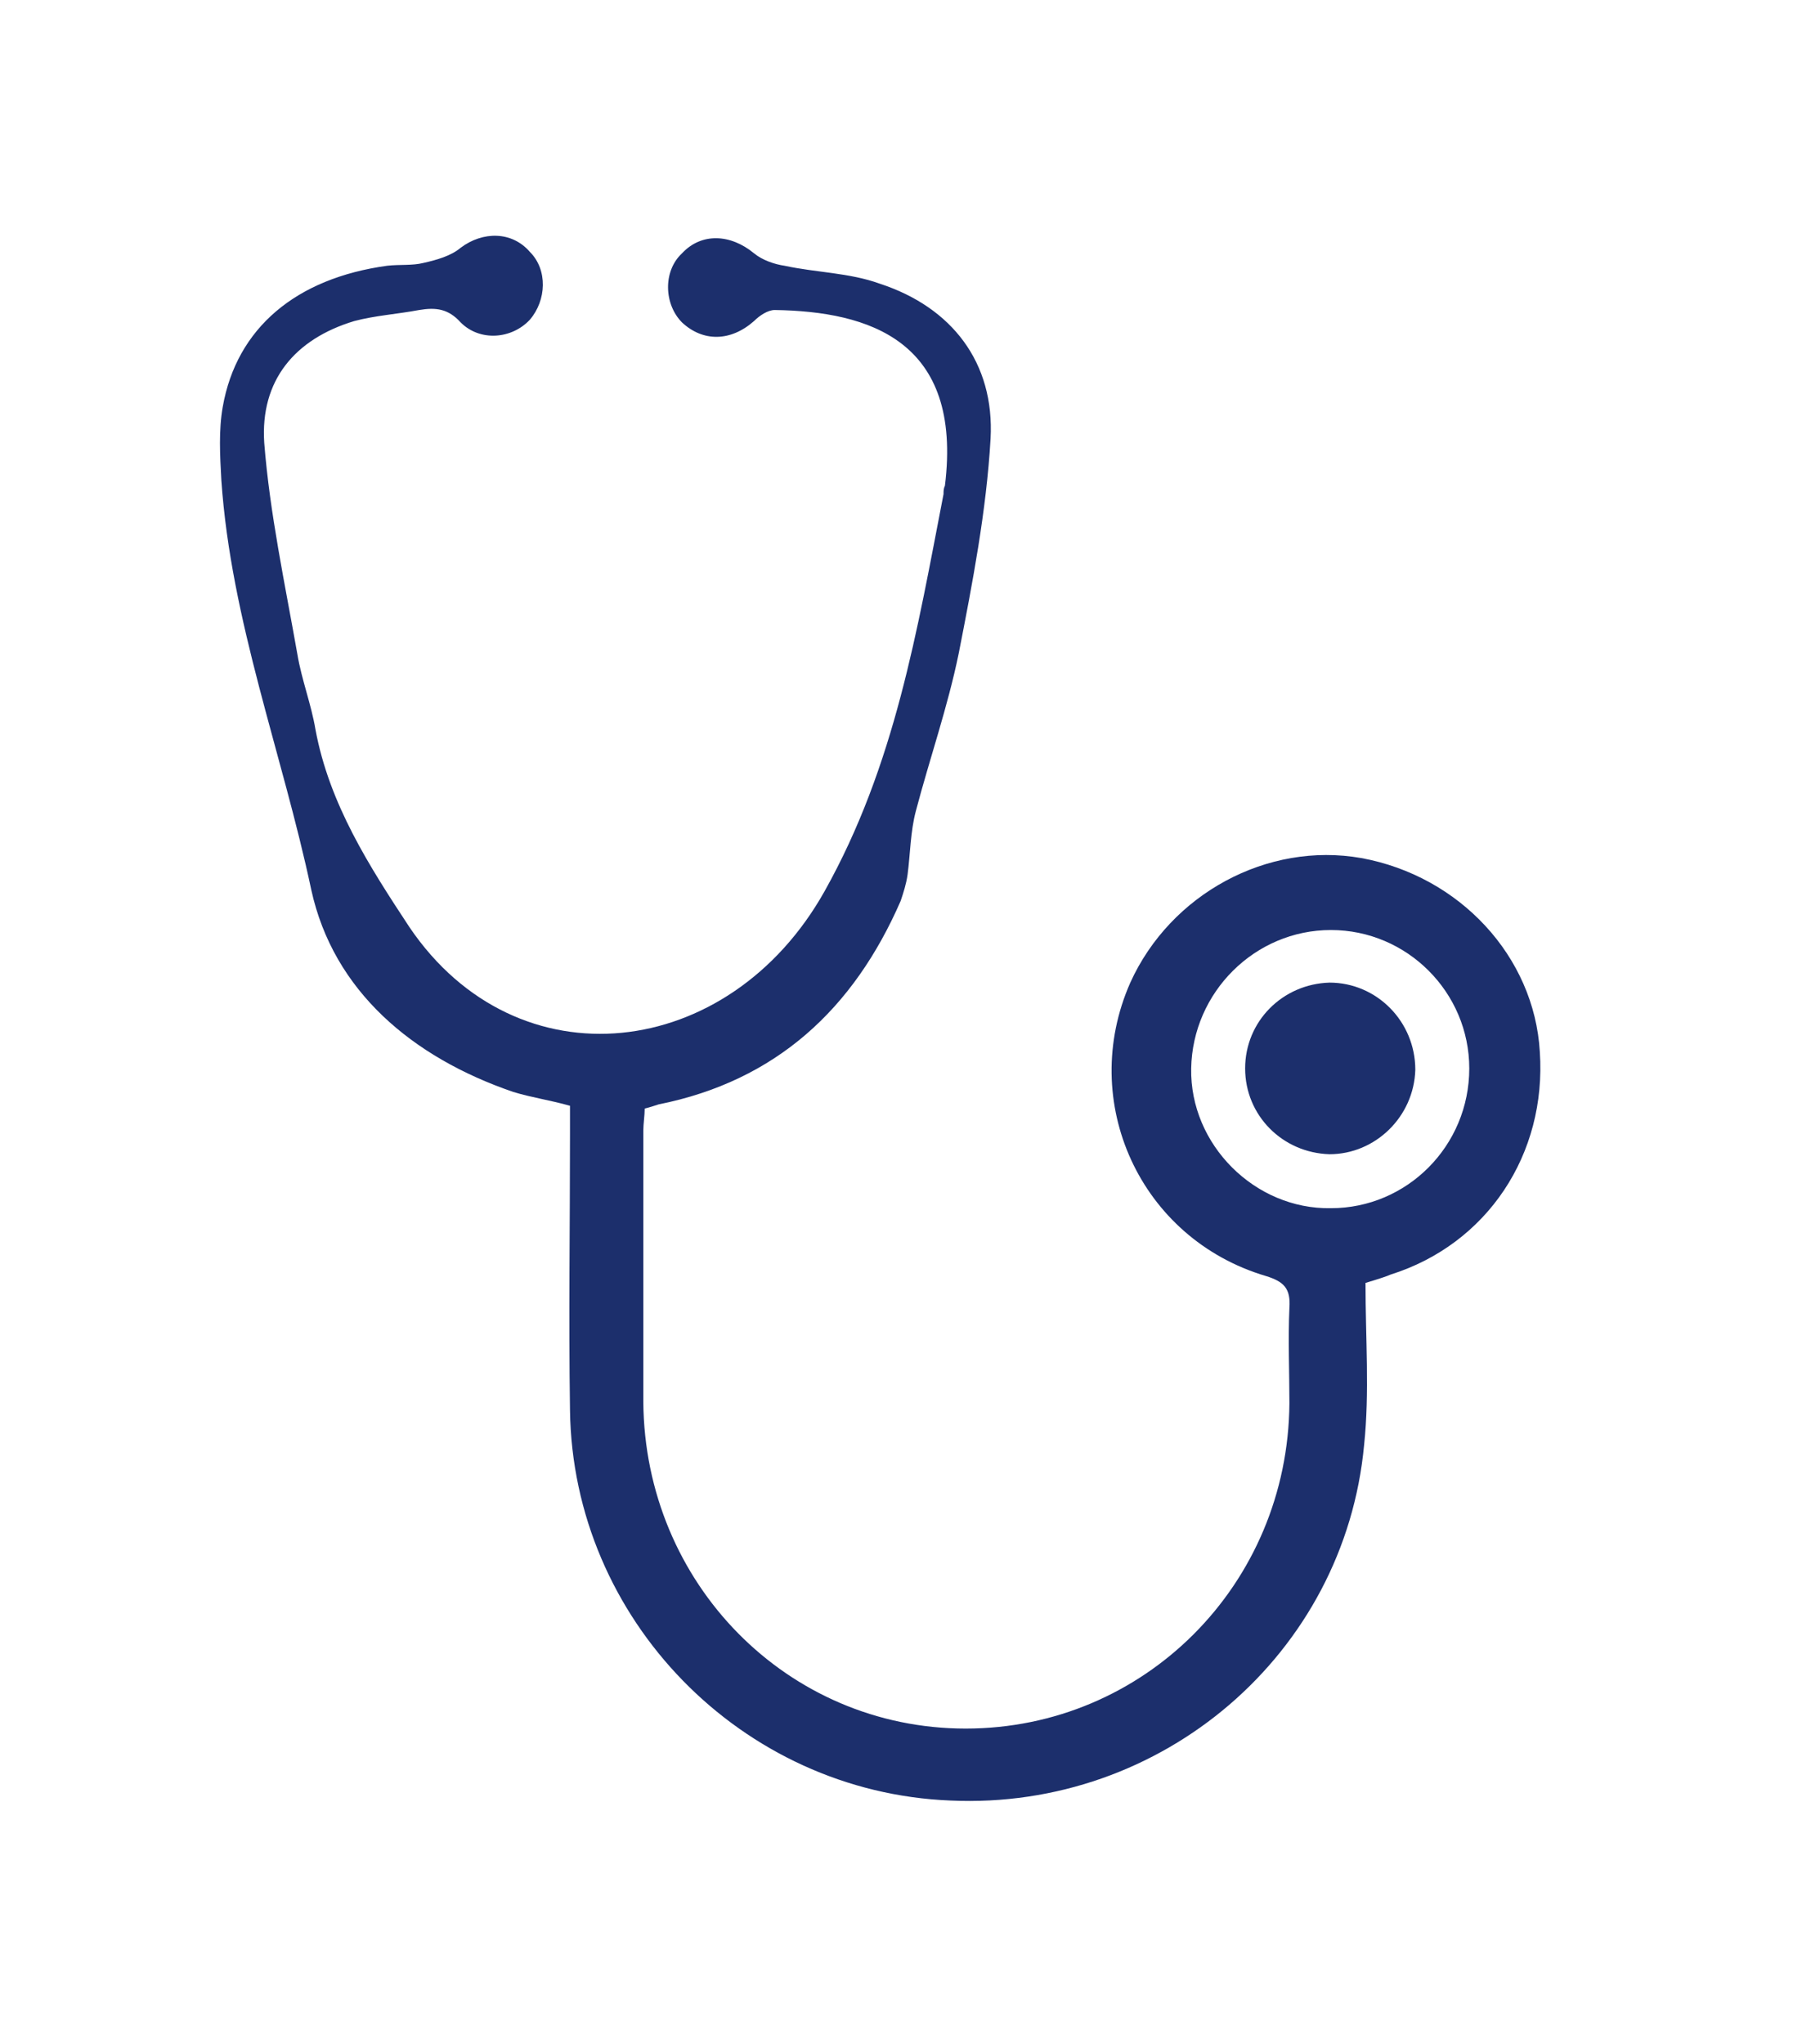 <?xml version="1.0" encoding="utf-8"?>
<!-- Generator: Adobe Illustrator 22.0.1, SVG Export Plug-In . SVG Version: 6.00 Build 0)  -->
<svg version="1.1" xmlns="http://www.w3.org/2000/svg" xmlns:xlink="http://www.w3.org/1999/xlink" x="0px" y="0px"
	 viewBox="0 0 129.6 147.7" style="enable-background:new 0 0 129.6 147.7;" xml:space="preserve">
<style type="text/css">
	.st0{display:none;}
	.st1{display:inline;}
	.st2{fill-rule:evenodd;clip-rule:evenodd;fill:#1C2F6C;}
	.st3{fill:#1C2F6C;}
	.st4{fill:#FFFFFF;}
	.st5{fill:none;}
</style>
<g id="Calque_1" class="st0">
	<g id="Y3BikI_1_" class="st1">
		<g>
			<g>
				<path class="st2" d="M63.7,140.1c-1.2-0.7-1.4-1.7-1.4-3c0-11-0.1-22,0.1-33c0.1-5.8-2.2-10.3-6.6-13.9c-3.2-2.6-6.8-4.3-11-4.9
					c-0.4,5.4,0.9,10.1,4.8,13.9c2.4,2.4,5.4,3.9,8.7,4.7c1,0.2,2,0.5,2.3,1.7c0.4,1.5-0.9,2.9-2.4,2.6c-9.3-1.9-16.5-8.7-17.5-18.7
					c-0.2-1.9-0.1-3.8,0-5.7c0.2-2.6,1.1-3.2,3.6-2.9c6.9,0.9,12.7,3.9,17.3,9.1c0.1,0.2,0.3,0.3,0.6,0.7c0-0.6,0.1-0.9,0.1-1.3
					c0-3.3-0.1-6.6,0-10c0.2-5.3-1.9-9.6-5.8-13.1c-3.3-3-7.2-4.9-11.8-5.6c-0.4,5.5,1,10.2,4.9,14.1c2.5,2.4,5.5,3.9,8.9,4.7
					c0.9,0.2,1.7,0.6,2,1.6c0.4,1.7-0.9,2.9-2.8,2.5C55,83,52.3,82,50,80.4c-7.3-4.9-10-11.9-9.4-20.5c0-0.4,0.1-0.8,0.1-1.2
					c0.3-1.8,1.1-2.5,2.9-2.3c7.2,0.7,13.2,3.8,18,9.2c0.1,0.2,0.2,0.4,0.3,0.5c0.2-0.2,0.3-0.2,0.3-0.3c0-4.2,0.3-8.4,0-12.5
					c-0.4-5.9-3.9-10-8.6-13.1c-2.9-1.9-6.1-3.1-8.9-3.3c-0.4,6.5,1.6,11.9,7,15.7c2,1.3,4.4,2,6.7,2.9c1,0.4,2.1,0.7,2.1,2.1
					c0.1,1.4-1,2.4-2.4,2.2c-9.4-1.8-16.1-8.7-17.3-17.1c-0.3-2.4-0.3-4.9-0.3-7.3c0.1-2.4,1-3.2,3.4-2.8
					c8.2,1.1,14.8,4.8,19.4,11.8c0.1,0.2,0.3,0.4,0.4,0.6c0,0.1,0.1,0.1,0.3,0.2c0.8-1.1,1.5-2.2,2.3-3.2c4.6-5.5,10.6-8.5,17.6-9.5
					c2.2-0.3,3.4,0.2,3.6,3.4c0.5,7.1-1.2,13.3-6.5,18.3c-3.1,2.9-6.9,4.7-11,5.6c-1.1,0.2-2.2-0.4-2.5-1.4
					c-0.3-1.1,0.2-2.2,1.3-2.6c1.4-0.5,2.8-0.8,4.2-1.3c7-3,10.9-9.5,10.3-17.1c0-0.1-0.1-0.2-0.1-0.4c-6.8,0.7-15,6.3-16.9,13.5
					c-0.3,1.2-0.5,2.5-0.6,3.8c-0.1,3.9,0,7.8,0,11.9c1.4-1.4,2.6-2.7,4-3.8c4.4-3.5,9.3-5.6,15-6c1.5-0.1,2.4,0.5,2.6,2.1
					c1.7,11.4-4,21.7-16,24.9c-0.5,0.1-1,0.2-1.5,0.3c-1.1,0.1-1.9-0.4-2.2-1.5c-0.3-1.1,0.2-2,1.3-2.5c0.4-0.2,0.8-0.3,1.2-0.4
					c7.2-1.9,11.7-6.4,13-13.8c0.3-1.5,0.2-3,0.3-4.9c-2,0.6-3.7,1-5.3,1.7c-5.6,2.4-9.9,6-11.7,12.1c-0.4,1.3-0.6,2.6-0.6,3.9
					c-0.1,3.7,0,7.3,0,11c0,0.4,0,0.8,0,1.5c0.4-0.3,0.6-0.5,0.7-0.6c4.6-5.2,10.3-8.2,17.2-9.1c2.7-0.4,3.5,0.3,3.8,3
					c0.6,6.4-0.7,12.2-5,17.2c-3.3,3.8-7.5,6-12.4,7c-1.2,0.3-2.3-0.4-2.6-1.4c-0.3-1.1,0.2-2.1,1.4-2.6c1.5-0.5,3.1-0.9,4.5-1.5
					c6.7-2.8,10.7-10,9.9-17.1c0-0.1-0.1-0.1-0.2-0.3c-6.5,1.2-11.8,4.4-15.3,10.1c-1.4,2.3-2.1,4.9-2.1,7.6c0,11.4,0,22.8,0,34.1
					c0,1.2-0.2,2.3-1.4,3C64.3,140.1,64,140.1,63.7,140.1z"/>
				<path class="st2" d="M64.9,7.7c3.9,3.6,6.1,8.2,7.2,13.4c1,4.8,0.7,9.5-1.3,14c-0.4,1-1.1,1.5-2.2,1.4c-1-0.1-1.7-0.8-1.8-1.8
					c0-0.6,0.2-1.2,0.4-1.7c2.7-7.2,1-13.6-3-20c-2.1,2.7-3.3,5.6-4,8.7c-0.9,3.9-0.7,7.8,0.9,11.5c0.6,1.5,0.2,2.7-1,3.1
					c-1.2,0.5-2.3-0.1-2.9-1.6c-2.7-6.6-2-13.1,0.8-19.5c1.2-2.8,2.9-5.5,5.3-7.5C63.9,7.7,64.4,7.7,64.9,7.7z"/>
			</g>
		</g>
	</g>
	<g class="st1">
		<g>
			<path class="st3" d="M10.9,107.8c-1.1,0-2.2-0.6-2.7-1.6c-0.4-0.7-0.5-1.6-0.3-2.4c0.2-0.8,0.8-1.5,1.5-1.9l107.2-58.4
				c0.5-0.2,1-0.4,1.5-0.4c1.1,0,2.2,0.6,2.7,1.6c0.4,0.7,0.5,1.6,0.3,2.4c-0.2,0.8-0.8,1.5-1.5,1.9L12.4,107.4
				C11.9,107.6,11.4,107.8,10.9,107.8z"/>
			<path class="st4" d="M118.1,44.1c0.7,0,1.5,0.4,1.8,1.1c0.5,1,0.2,2.3-0.8,2.8L11.9,106.5c-0.3,0.2-0.7,0.3-1,0.3
				c-0.7,0-1.4-0.4-1.8-1.1c-0.5-1-0.2-2.3,0.8-2.8l107.2-58.4C117.4,44.2,117.7,44.1,118.1,44.1 M118.1,42.1c-0.7,0-1.4,0.2-2,0.5
				L8.9,101c-1,0.5-1.7,1.4-2,2.5c-0.3,1.1-0.2,2.2,0.3,3.2c0.7,1.3,2.1,2.2,3.6,2.2c0.7,0,1.4-0.2,2-0.5l107.2-58.4
				c1-0.5,1.7-1.4,2-2.5c0.3-1.1,0.2-2.2-0.3-3.2C121,42.9,119.6,42.1,118.1,42.1L118.1,42.1z"/>
		</g>
	</g>
</g>
<g id="Calque_2" class="st0">
	<g class="st1">
		<path class="st3" d="M116.9,135.4H11.5c-1,0-1.8,0.8-1.8,1.8c0,1,0.8,1.8,1.8,1.8h105.4c1,0,1.8-0.8,1.8-1.8
			C118.8,136.2,117.9,135.4,116.9,135.4z"/>
		<g>
			<path class="st3" d="M48.3,69.1c-2.3,0-4.1,1.9-4.1,4.1c0,2.3,1.9,4.1,4.1,4.1c2.3,0,4.1-1.8,4.1-4.1
				C52.5,71,50.6,69.1,48.3,69.1z M48.3,74.5c-0.7,0-1.3-0.6-1.3-1.3c0-0.7,0.6-1.3,1.3-1.3c0.7,0,1.3,0.6,1.3,1.3
				C49.6,74,49,74.5,48.3,74.5z"/>
		</g>
		<g>
			<path class="st3" d="M57.6,69.1c-2.3,0-4.1,1.9-4.1,4.1c0,2.3,1.9,4.1,4.1,4.1c2.3,0,4.1-1.8,4.1-4.1
				C61.7,71,59.9,69.1,57.6,69.1z M57.6,74.5c-0.7,0-1.3-0.6-1.3-1.3c0-0.7,0.6-1.3,1.3-1.3c0.7,0,1.3,0.6,1.3,1.3
				C58.9,74,58.3,74.5,57.6,74.5z"/>
		</g>
		<g>
			<path class="st3" d="M50.8,81.4c0,2.3,1.9,4.1,4.1,4.1c2.3,0,4.1-1.8,4.1-4.1c0-2.3-1.9-4.1-4.1-4.1
				C52.6,77.2,50.8,79.1,50.8,81.4z M54.9,80.1c0.7,0,1.3,0.6,1.3,1.3c0,0.7-0.6,1.3-1.3,1.3c-0.7,0-1.3-0.6-1.3-1.3
				C53.6,80.7,54.2,80.1,54.9,80.1z"/>
		</g>
		<g>
			<path class="st3" d="M68.4,69.1c-2.3,0-4.1,1.9-4.1,4.1c0,2.3,1.9,4.1,4.1,4.1c2.3,0,4.1-1.8,4.1-4.1
				C72.5,71,70.7,69.1,68.4,69.1z M68.4,74.5c-0.7,0-1.3-0.6-1.3-1.3c0-0.7,0.6-1.3,1.3-1.3c0.7,0,1.3,0.6,1.3,1.3
				C69.7,74,69.1,74.5,68.4,74.5z"/>
		</g>
		<g>
			<path class="st3" d="M69.7,90.9c0,2.3,1.9,4.1,4.1,4.1c2.3,0,4.1-1.8,4.1-4.1c0-2.3-1.9-4.1-4.1-4.1
				C71.5,86.7,69.7,88.6,69.7,90.9z M73.8,89.6c0.7,0,1.3,0.6,1.3,1.3c0,0.7-0.6,1.3-1.3,1.3c-0.7,0-1.3-0.6-1.3-1.3
				C72.5,90.2,73.1,89.6,73.8,89.6z"/>
		</g>
		<g>
			<g>
				<path class="st5" d="M41.4,16.9l-1-0.8c-0.7-0.6-1.6-1.3-2.5-2.1c-1.6-1.4-2.5-2.2-3.7-2.3l-0.1,0c-1.8,0-3,0.4-3.9,1.2
					l-8.3,8.3h0c-0.9,0.9-1.3,2.2-1.2,4c0.1,1.2,0.8,2,2.1,3.4c1,1.1,1.6,1.9,2.3,2.7l0.9,1.1c2.5,3,4.9,5.9,7.4,8.8l14.4,17.3
					l19.8-19.8L47.7,22.2C45.6,20.4,43.5,18.7,41.4,16.9z"/>
				<path class="st5" d="M74.8,37.9l-0.4,0.6L61.2,51.6l0.1,0.1L46.8,65.8c-1,0.9-2.9,0.5-3.8-0.4c-0.9-1-1.1-2.4-0.3-3.7l0.2-0.3
					l-1.1-1.6l0.5-0.6l-13-15.5c-2.3-2.8-4.7-5.6-7-8.3l-1-1.2c-0.6-0.7-1.2-1.4-1.8-2.2c-1.6-1.8-3.3-3.7-3.5-6.5
					c-0.2-3,0.7-5.6,2.6-7.5l8-8c2-2,4.3-2.9,7.1-2.9l0.8,0c2.8,0.2,4.7,1.9,6.3,3.2c0.9,0.8,1.6,1.4,2.3,2l1.3,1.1c3,2.5,6,5,9,7.5
					l14.8,12.4l0.6-0.5l1.5,1h0.2c0.3,0,0.6-0.2,0.8-0.3c0.1-0.1,0.3-0.1,0.3-0.2c0.3-0.1,0.6-0.1,0.9-0.1c0.8,0,1.4,0.5,1.8,0.8
					C75.3,35,75.7,36.7,74.8,37.9z"/>
			</g>
			<path class="st4" d="M52.7,62.9c0-0.4,0.3-0.8,0.8-0.8v-0.5l-1.3,1.3H52.7z"/>
			<path class="st4" d="M52.2,62.9l1.3-1.3C52.7,61.6,52.2,62.1,52.2,62.9z"/>
			<path class="st4" d="M41.4,16.9l-1-0.8c-0.7-0.6-1.6-1.3-2.5-2.1c-1.6-1.4-2.5-2.2-3.7-2.3l-0.1,0c-1.8,0-3,0.4-3.9,1.2l-8.3,8.3
				h0c-0.9,0.9-1.3,2.2-1.2,4c0.1,1.2,0.8,2,2.1,3.4c1,1.1,1.6,1.9,2.3,2.7l0.9,1.1c2.5,3,4.9,5.9,7.4,8.8l14.4,17.3l19.8-19.8
				L47.7,22.2C45.6,20.4,43.5,18.7,41.4,16.9z"/>
		</g>
		<g>
			<path class="st3" d="M72.4,65.6c0,2.3,1.9,4.1,4.1,4.1c2.3,0,4.1-1.9,4.1-4.1c0-2.3-1.9-4.1-4.1-4.1
				C74.2,61.4,72.4,63.3,72.4,65.6z M76.5,64.3c0.7,0,1.3,0.6,1.3,1.3c0,0.7-0.6,1.3-1.3,1.3c-0.7,0-1.3-0.6-1.3-1.3
				C75.2,64.9,75.8,64.3,76.5,64.3z"/>
		</g>
		<path class="st3" d="M74.4,34c-0.3-0.4-0.9-0.8-1.8-0.8c-0.3,0-0.7,0-0.9,0.1c-0.1,0-0.2,0.1-0.3,0.2c-0.3,0.1-0.6,0.3-0.8,0.3
			h-0.2l-1.5-1l-0.6,0.5L53.4,20.9c-3-2.5-6-5-9-7.5l-1.3-1.1c-0.7-0.6-1.4-1.2-2.3-2c-1.5-1.4-3.4-3.1-6.3-3.2l-0.8,0
			c-2.8,0-5.1,1-7.1,2.9l-8,8c-1.9,1.9-2.8,4.5-2.6,7.5c0.2,2.9,1.9,4.7,3.5,6.5c0.7,0.7,1.2,1.5,1.8,2.2l1,1.2
			c2.3,2.8,4.6,5.6,7,8.3l13,15.5l-0.5,0.6l1.1,1.6l-0.2,0.3c-0.7,1.2-0.6,2.7,0.3,3.7c0.9,1,2.9,1.4,3.8,0.4l5.3-5.2
			C52,60.9,52,61.2,52,61.5c0,2.3,1.9,4.1,4.1,4.1c2.3,0,4.1-1.9,4.1-4.1c0-2.3-1.9-4.1-4.1-4.1c-0.3,0-0.6,0-0.8,0.1l5.9-5.9
			l-0.1-0.1l13.1-13.1l0.4-0.6C75.7,36.7,75.3,35,74.4,34z M57.4,61.5c0,0.7-0.6,1.3-1.3,1.3c-0.7,0-1.3-0.6-1.3-1.3
			c0-0.7,0.6-1.3,1.3-1.3C56.8,60.3,57.4,60.8,57.4,61.5z M47.7,58.5L33.3,41.3c-2.5-2.9-4.9-5.9-7.4-8.8L25,31.4
			c-0.7-0.8-1.3-1.6-2.3-2.7c-1.3-1.4-2-2.3-2.1-3.4c-0.1-1.7,0.3-3,1.2-4h0l8.3-8.3c0.9-0.9,2-1.2,3.9-1.2l0.1,0
			c1.2,0.1,2.1,0.9,3.7,2.3c0.9,0.8,1.8,1.5,2.5,2.1l1,0.8c2.1,1.7,4.2,3.5,6.3,5.3l19.8,16.6L47.7,58.5z"/>
		<g>
			<path class="st3" d="M62.5,55.7c0,2.3,1.9,4.1,4.1,4.1c2.3,0,4.1-1.9,4.1-4.1c0-2.3-1.9-4.1-4.1-4.1
				C64.4,51.6,62.5,53.4,62.5,55.7z M66.6,54.4c0.7,0,1.3,0.6,1.3,1.3c0,0.7-0.6,1.3-1.3,1.3c-0.7,0-1.3-0.6-1.3-1.3
				C65.4,55,65.9,54.4,66.6,54.4z"/>
		</g>
		<g>
			<path class="st3" d="M57.6,87.8c-2.3,0-4.1,1.9-4.1,4.1c0,2.3,1.9,4.1,4.1,4.1c2.3,0,4.1-1.8,4.1-4.1
				C61.7,89.7,59.9,87.8,57.6,87.8z M57.6,93.2c-0.7,0-1.3-0.6-1.3-1.3c0-0.7,0.6-1.3,1.3-1.3c0.7,0,1.3,0.6,1.3,1.3
				C58.9,92.7,58.3,93.2,57.6,93.2z"/>
		</g>
		<g>
			<path class="st3" d="M61.6,85.5c0,2.3,1.9,4.1,4.1,4.1c2.3,0,4.1-1.8,4.1-4.1c0-2.3-1.9-4.1-4.1-4.1
				C63.4,81.3,61.6,83.2,61.6,85.5z M65.7,84.2c0.7,0,1.3,0.6,1.3,1.3c0,0.7-0.6,1.3-1.3,1.3c-0.7,0-1.3-0.6-1.3-1.3
				C64.4,84.8,65,84.2,65.7,84.2z"/>
		</g>
		<g>
			<path class="st3" d="M30.4,20.2l2.2-2.3c0,0,0.4-0.4,1.1-0.4c0.8,0,1.9,0.5,2.9,1.6c3.7,3.7,9.8,9.2,9.8,9.2
				c0.3,0.2,0.6,0.4,1,0.4c0.4,0,0.8-0.2,1.1-0.5c0.5-0.6,0.5-1.5-0.1-2c-0.1-0.1-6.1-5.5-9.7-9.1c-1.6-1.6-3.2-2.5-5-2.4
				c-1.9,0-3,1.2-3.1,1.3l-2.2,2.3c-0.5,0.6-0.5,1.5,0.1,2C28.9,20.8,29.8,20.7,30.4,20.2z"/>
		</g>
	</g>
	<g class="st1">
		<g>
			<path class="st5" d="M48.3,99.5c0.7,0,1.3-0.6,1.3-1.3c0-0.7-0.6-1.3-1.3-1.3c-0.7,0-1.3,0.6-1.3,1.3
				C47.1,99,47.6,99.5,48.3,99.5z"/>
			<g>
				<path class="st5" d="M48.3,99.5c0.7,0,1.3-0.6,1.3-1.3c0-0.7-0.6-1.3-1.3-1.3c-0.7,0-1.3,0.6-1.3,1.3
					C47.1,99,47.6,99.5,48.3,99.5z"/>
				<path class="st3" d="M108.3,125.8c-1.4-5.6-4.9-21.2-4.9-21.2s-0.5-4.2-5.6-4.2c-5.1,0-16,0-16,0s-15.9,0-30.1,0
					c0.4-0.6,0.7-1.3,0.7-2.2c0-2.3-1.8-4.1-4.1-4.1c-2.3,0-4.1,1.9-4.1,4.1c0,0.8,0.3,1.5,0.7,2.2c-7,0-12.7,0-14.3,0
					c-5.1,0-5.6,4.2-5.6,4.2s-3.4,15.5-4.9,21.2c-1.4,5.7,3.2,5.3,3.2,5.3h58.6h23.3C105.2,131,109.8,131.4,108.3,125.8z M48.3,97
					c0.7,0,1.3,0.6,1.3,1.3c0,0.7-0.6,1.3-1.3,1.3c-0.7,0-1.3-0.6-1.3-1.3C47.1,97.6,47.6,97,48.3,97z M101.5,127.5
					c-3.9,0-29.5,0-37.8,0c0,0-1,0-2.6,0c-7.7,0-30.2,0-34.1,0c-3.5,0-2.2-4-2.2-4s2.8-13.4,3.3-16.5c0.5-3.1,2.4-3,2.4-3H32h28.9
					h2.8h32.6H98c0,0,1.9-0.1,2.4,3c0.5,3.1,3.3,16.5,3.3,16.5S105,127.5,101.5,127.5z"/>
			</g>
		</g>
	</g>
	<g class="st1">
		<polygon class="st3" points="42.1,113.3 39.8,113.3 39.8,120.3 37.8,120.3 37.8,113.3 35.4,113.3 35.4,112 42.1,112 		"/>
	</g>
	<g class="st1">
		<path class="st3" d="M44.2,117.9v-3.5c0-1.8,1-2.5,3.8-2.5c2.7,0,3.9,0.7,3.9,2.5v3.5c0,1.7-1.2,2.5-3.9,2.5
			C45.3,120.4,44.2,119.6,44.2,117.9 M49.8,117.8v-3.4c0-0.8-0.3-1.2-1.8-1.2c-1.5,0-1.7,0.5-1.7,1.2v3.4c0,0.8,0.3,1.2,1.7,1.2
			C49.4,119,49.8,118.6,49.8,117.8"/>
	</g>
	<g class="st1">
		<polygon class="st3" points="61.9,120.3 60,120.3 56.7,115 56.8,118.2 56.8,120.3 54.8,120.3 54.8,111.9 56.8,111.9 60.1,117.4 
			59.9,113.9 59.9,111.9 61.9,111.9 		"/>
	</g>
	<g class="st1">
		<rect x="65.1" y="111.9" class="st3" width="2" height="8.4"/>
	</g>
	<g class="st1">
		<polygon class="st3" points="84.5,111.9 84.5,113.2 80,113.2 80,115.4 83.8,115.4 83.8,116.7 80,116.7 80,118.9 84.7,118.9 
			84.7,120.3 78,120.3 78,111.9 		"/>
	</g>
	<g class="st1">
		<polygon class="st3" points="93.1,113.3 90.8,113.3 90.8,120.3 88.8,120.3 88.8,113.3 86.4,113.3 86.4,112 93.1,112 		"/>
	</g>
	<g class="st1">
		<polygon class="st3" points="70,116.4 70,116.4 70,111.9 72.1,111.9 		"/>
	</g>
	<g class="st1">
		<polygon class="st3" points="72.5,120.3 70.5,120.3 74.1,111.9 76.2,111.9 		"/>
	</g>
</g>
<g id="Calque_3" class="st0">
	<g class="st1">
		<path class="st3" d="M61.2,103.4c-10.5,0-19.1-3.1-19.2-3.2c-1.3-0.5-2-2-1.5-3.3c0.5-1.3,2-2,3.3-1.5c1.2,0.5,30.5,11,43.5-10.2
			c3.3-7.8,3.5-13.8,3.6-19.1c0.2-6.7,0.4-13,7.4-19.2l4.4-3.9C90.2,40,53.9,32.9,35.4,51.1c-12.1,13-5.5,34-5.4,34.3
			c0.4,1.3-0.3,2.8-1.6,3.2c-1.3,0.4-2.8-0.3-3.2-1.6c-0.3-1-7.6-24.2,6.6-39.4c10.4-10.2,27-14.8,48.1-13.3
			c15.7,1.1,28.3,5.1,28.8,5.3c0.9,0.3,1.5,1,1.7,1.9c0.2,0.9-0.1,1.8-0.8,2.4l-7.9,7c-5.4,4.7-5.5,9-5.7,15.5
			c-0.2,5.5-0.4,12.3-4.1,21.1c0,0.1-0.1,0.2-0.2,0.3C84.1,100.3,71.7,103.4,61.2,103.4z"/>
	</g>
	<g class="st1">
		<path class="st3" d="M27.6,114.7c0,0-0.1,0-0.1,0c-1.4-0.1-2.5-1.3-2.4-2.7c0.1-1.8,2.9-44.1,56.9-66.1c1.3-0.5,2.8,0.1,3.3,1.4
			c0.5,1.3-0.1,2.8-1.4,3.3c-51,20.8-53.7,61.2-53.7,61.6C30.1,113.7,29,114.7,27.6,114.7z"/>
	</g>
	<g class="st1">
		<path class="st3" d="M40,81.7c-1.3,0-2.5-1-2.5-2.4l-1.3-21.9c-0.1-1.4,1-2.6,2.4-2.7c1.4-0.1,2.6,1,2.7,2.4L42.5,79
			c0.1,1.4-1,2.6-2.4,2.7C40.1,81.7,40,81.7,40,81.7z"/>
	</g>
	<g class="st1">
		<path class="st3" d="M48.3,73.7c-1.3,0-2.4-1-2.5-2.4c-0.1-1.4,1-2.6,2.4-2.7l22.6-1.6c1.4-0.1,2.6,1,2.7,2.4
			c0.1,1.4-1,2.6-2.4,2.7l-22.6,1.6C48.4,73.7,48.3,73.7,48.3,73.7z"/>
	</g>
	<g class="st1">
		<path class="st3" d="M65.1,58.8c-0.1,0-0.2,0-0.2,0c-1.4-0.1-2.4-1.4-2.3-2.8l1.3-13.7c0.1-1.4,1.3-2.4,2.8-2.3
			c1.4,0.1,2.4,1.4,2.3,2.8l-1.3,13.7C67.5,57.8,66.4,58.8,65.1,58.8z"/>
	</g>
</g>
<g id="Calque_4" class="st0">
	<g class="st1">
		<path class="st3" d="M77,57.9c-0.8,0-1.5-0.6-1.5-1.5c0-0.8,0.6-1.5,1.5-1.5c1.6,0,2.9-1.3,2.9-2.9c0-1.6-1.3-2.9-2.9-2.9H51.8
			c-1.6,0-2.9,1.3-2.9,2.9c0,1.6,1.3,2.9,2.9,2.9c0.8,0,1.5,0.7,1.5,1.5c0,0.8-0.6,1.5-1.5,1.5c-3.2,0-5.8-2.6-5.8-5.8
			c0-3.2,2.6-5.8,5.8-5.8H77c3.2,0,5.8,2.6,5.8,5.8C82.9,55.3,80.2,57.9,77,57.9z"/>
	</g>
	<g class="st1">
		<path class="st3" d="M64.7,139.7c-7.9,0-14-5.9-14.3-14.1c-0.2-3.3-0.1-6.6-0.1-9.9c0-1,0-1.9,0-2.9c0-5.8,0-11.6,0-17.3
			c0-6.2,0-12.4,0-18.5c0-4.9,0-9.7,0-14.6l0-1.5c0-1.5,0-3,0-4.5c0-0.8,0.6-1.5,1.4-1.5c0,0,0,0,0,0c0.8,0,1.4,0.6,1.5,1.4
			c0,1.5,0,3,0,4.5l0,1.5c0,4.9,0,9.7,0,14.6c0,6.2,0,12.4,0,18.5c0,5.8,0,11.6,0,17.3c0,1,0,1.9,0,2.9c0,3.2-0.1,6.5,0.1,9.7
			c0.3,6.7,5,11.3,11.4,11.3c3,0,5.5-1,7.3-2.9c2.3-2.3,3.6-6.1,3.5-10.3c-0.1-3.4-0.1-6.9,0-10.3c0-2,0-3.9,0-5.9
			c0-4.1,0-8.2,0-12.2c0-3.2,0-6.3,0-9.5c0-3.3,0-6.7,0-10c0-3.2,0-6.4,0-9.5c0-1.2,0-2.5,0-3.7c0-1.9,0-3.9,0-5.9l0-0.2
			c0-0.8,0.6-1.5,1.4-1.5c0.8,0,1.5,0.6,1.5,1.4l0,0.2c0,2,0,4,0,5.9c0,1.2,0,2.5,0,3.7c0,3.2,0,6.4,0,9.6c0,3.3,0,6.6,0,10
			c0,3.2,0,6.3,0,9.5c0,4,0,8.1,0,12.2c0,2,0,3.9,0,5.9c0,3.3,0,6.8,0,10.2c0.1,5.1-1.4,9.5-4.3,12.4
			C71.7,138.4,68.5,139.7,64.7,139.7z"/>
	</g>
	<g class="st1">
		<path class="st3" d="M78.5,28.2c0,2.3-1.9,4.2-4.2,4.2c-2.3,0-4.2-1.9-4.2-4.2c0-2.3,1.9-4.2,4.2-4.2C76.6,24,78.5,25.9,78.5,28.2
			z"/>
	</g>
	<g class="st1">
		<path class="st3" d="M83.3,12.9c0,3.1-2.5,5.6-5.6,5.6c-3.1,0-5.6-2.5-5.6-5.6s2.5-5.6,5.6-5.6C80.8,7.3,83.3,9.8,83.3,12.9z"/>
	</g>
	<g class="st1">
		<path class="st3" d="M67,22.9c0,1.9-1.5,3.4-3.4,3.4c-1.9,0-3.4-1.5-3.4-3.4c0-1.9,1.5-3.4,3.4-3.4C65.5,19.5,67,21,67,22.9z"/>
	</g>
	<g class="st1">
		<g>
			<path class="st3" d="M72.9,119.3c0.1-8.7,0-17.5,0-26.2c0-5.6,0-11.1,0-16.7c0,0-16.9,0-16.9,0c0,0,0,0.2,0,0.2c0,2.3,0,4.7,0,7
				c0,4.7,0,9.5,0,14.2c0,5.2,0,10.4,0,15.7c0,3.5,0.1,7.1,0,10.6c-0.2,4.5,2.9,9.9,8.1,9.9c3.8,0,6.9-1.8,8.3-5.4
				C73.3,125.6,72.9,122.3,72.9,119.3z M59.9,87.5c0-1.9,1.5-3.4,3.4-3.4c1.9,0,3.4,1.5,3.4,3.4c0,1.9-1.5,3.4-3.4,3.4
				C61.4,90.9,59.9,89.4,59.9,87.5z M63.6,118.3c-0.9,0-1.7-0.8-1.7-1.7c0-0.9,0.8-1.7,1.7-1.7c0.9,0,1.7,0.8,1.7,1.7
				C65.3,117.5,64.6,118.3,63.6,118.3z M66.9,104c-0.9,0-1.7-0.8-1.7-1.7c0-0.9,0.8-1.7,1.7-1.7c0.9,0,1.7,0.8,1.7,1.7
				C68.6,103.2,67.8,104,66.9,104z"/>
		</g>
	</g>
	<g class="st1">
		<path class="st3" d="M67.1,36.5c0,1.5-1.2,2.7-2.7,2.7c-1.5,0-2.7-1.2-2.7-2.7c0-1.5,1.2-2.7,2.7-2.7C65.9,33.8,67.1,35,67.1,36.5
			z"/>
	</g>
	<g class="st1">
		<g>
			<path class="st3" d="M10.8,107.7c-1.1,0-2.2-0.6-2.7-1.6c-0.4-0.7-0.5-1.6-0.2-2.4c0.2-0.8,0.8-1.5,1.5-1.9l107.2-58.4
				c0.5-0.2,1-0.4,1.5-0.4c1.1,0,2.2,0.6,2.7,1.6c0.4,0.7,0.5,1.6,0.3,2.4c-0.2,0.8-0.8,1.5-1.5,1.9L12.3,107.3
				C11.9,107.6,11.3,107.7,10.8,107.7z"/>
			<path class="st4" d="M118,44.1c0.7,0,1.5,0.4,1.8,1.1c0.5,1,0.2,2.3-0.8,2.8L11.8,106.4c-0.3,0.2-0.7,0.3-1,0.3
				c-0.7,0-1.4-0.4-1.8-1.1c-0.5-1-0.2-2.3,0.8-2.8L117,44.3C117.4,44.2,117.7,44.1,118,44.1 M118,42c-0.7,0-1.4,0.2-2,0.5
				L8.8,100.9c-1,0.5-1.7,1.4-2,2.5c-0.3,1.1-0.2,2.2,0.3,3.2c0.7,1.3,2.1,2.2,3.7,2.2c0.7,0,1.4-0.2,2-0.5L120,49.8
				c1-0.5,1.7-1.4,2-2.5c0.3-1.1,0.2-2.2-0.3-3.2C121,42.8,119.6,42,118,42L118,42z"/>
		</g>
	</g>
</g>
<g id="Calque_5">
	<g id="vDOdni_1_">
		<g>
			<path class="st2" d="M98.7,92.7c0,4,0.3,7.9-0.1,11.7c-1.4,15.1-14.6,26.4-29.9,25.7c-15.1-0.6-27.3-13.1-27.5-28.2
				c-0.1-6.7,0-13.3,0-20c0-0.7,0-1.3,0-2c-1.4-0.4-2.8-0.6-4.1-1c-7.3-2.5-13-7.3-14.6-14.6c-2.1-9.9-5.8-19.4-6.5-29.6
				c-0.1-1.8-0.2-3.6,0.1-5.3c1-5.7,5.3-9.3,11.9-10.2c0.9-0.1,1.8,0,2.6-0.2c0.9-0.2,2-0.5,2.7-1.1c1.6-1.2,3.7-1.2,5,0.3
				c1.3,1.3,1.2,3.5,0,4.9c-1.3,1.4-3.6,1.6-5,0.2c-0.9-1-1.8-1.1-3-0.9c-1.6,0.3-3.2,0.4-4.7,0.8c-4.3,1.3-6.8,4.3-6.5,8.8
				c0.4,5.1,1.5,10.2,2.4,15.3c0.3,1.8,1,3.6,1.3,5.4c1,5.4,3.9,9.9,6.8,14.3c7.8,11.5,23.1,9.7,30-2.6c5.1-9.1,6.7-18.9,8.6-28.7
				c0-0.2,0-0.4,0.1-0.6c1.3-10.5-5.5-12.6-12.3-12.7c-0.5,0-1.1,0.4-1.5,0.8c-1.7,1.5-3.7,1.5-5.2,0.1c-1.3-1.3-1.4-3.7,0-5
				c1.4-1.5,3.5-1.4,5.2,0c0.6,0.5,1.5,0.8,2.2,0.9c2.3,0.5,4.7,0.5,6.9,1.3c5.2,1.7,8.3,5.7,8,11.2c-0.3,5.2-1.3,10.4-2.3,15.5
				c-0.8,3.9-2.1,7.6-3.1,11.4c-0.4,1.5-0.4,3.1-0.6,4.6c-0.1,0.7-0.3,1.3-0.5,1.9c-3.4,7.8-9,13-17.5,14.7c-0.3,0.1-0.6,0.2-1,0.3
				c0,0.5-0.1,1.1-0.1,1.6c0,6.5,0,13.1,0,19.6c0.1,13.1,10.4,23.6,23.3,23.6c12.9,0,23.3-10.4,23.4-23.5c0-2.3-0.1-4.6,0-6.9
				c0.1-1.4-0.4-1.9-1.7-2.3c-9.1-2.7-13.6-12.6-9.8-21.2c2.9-6.4,9.9-10.2,16.7-9c7.1,1.3,12.5,7.1,12.9,14
				c0.5,7.4-3.8,13.9-10.8,16.1C100.3,92.2,99.7,92.4,98.7,92.7z M96.2,67.2c-5.5,0-10,4.5-10.1,10c-0.1,5.5,4.6,10.2,10.1,10.1
				c5.5,0,10-4.5,10-10.1C106.2,71.7,101.7,67.2,96.2,67.2z"/>
			<path class="st2" d="M90,77.2c0-3.4,2.7-6.1,6.1-6.2c3.4,0,6.2,2.8,6.2,6.3c-0.1,3.4-2.9,6.1-6.2,6.1C92.7,83.3,90,80.6,90,77.2z
				"/>
		</g>
	</g>
</g>
</svg>
